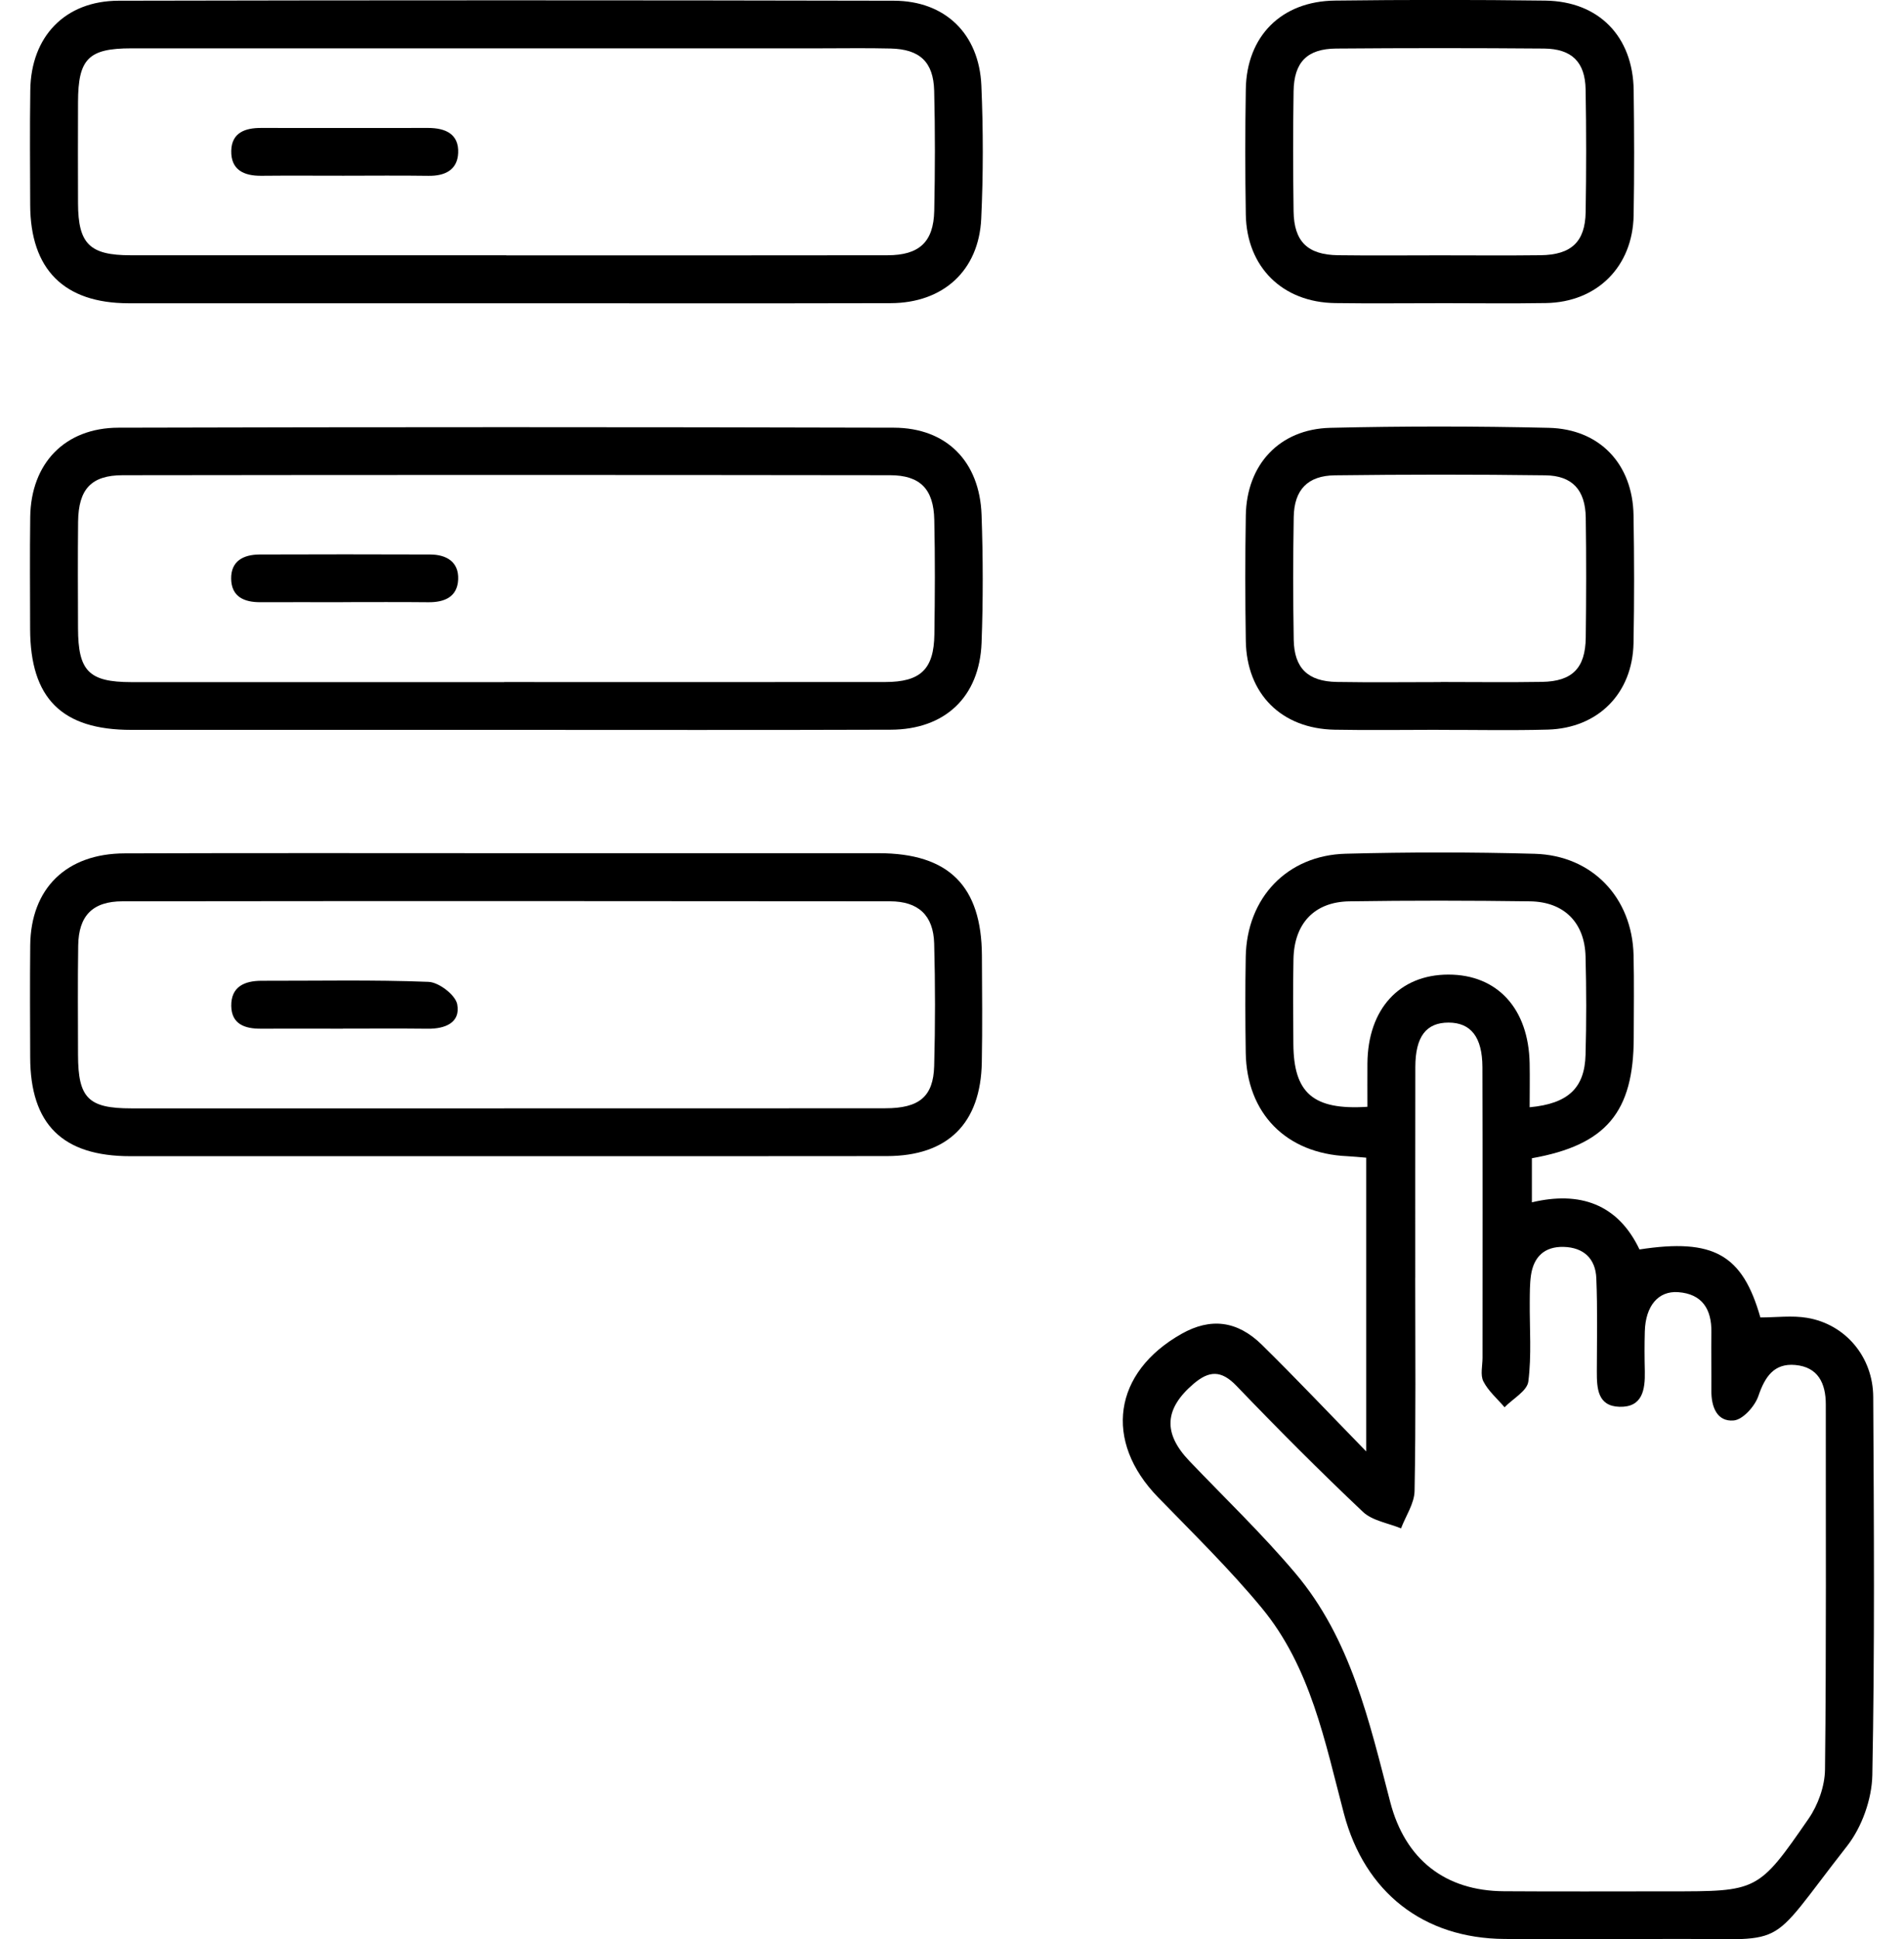 <svg width="55" height="56" viewBox="0 0 55 56" fill="none" xmlns="http://www.w3.org/2000/svg">
<g clip-path="url(#clip0_46_94)">
<path d="M39.464 41.913V33.429C39.261 33.414 39.09 33.394 38.919 33.386C37.155 33.309 36.011 32.153 35.985 30.395C35.971 29.473 35.968 28.549 35.985 27.625C36.017 25.926 37.177 24.697 38.873 24.652C40.693 24.605 42.516 24.603 44.334 24.654C45.996 24.702 47.148 25.921 47.188 27.578C47.207 28.372 47.194 29.168 47.193 29.962C47.191 32.11 46.4 33.064 44.251 33.445V34.718C45.627 34.391 46.731 34.758 47.359 36.079C49.504 35.749 50.336 36.23 50.851 38.042C51.309 38.042 51.768 37.98 52.204 38.054C53.306 38.239 54.105 39.179 54.111 40.337C54.131 43.978 54.156 47.62 54.085 51.26C54.071 51.953 53.783 52.759 53.357 53.304C50.908 56.43 51.787 55.959 48.078 55.989C46.54 56.002 45.001 55.998 43.462 55.989C41.115 55.974 39.423 54.641 38.822 52.373C38.273 50.295 37.862 48.142 36.447 46.43C35.519 45.308 34.47 44.283 33.453 43.236C31.873 41.613 32.152 39.629 34.136 38.513C34.963 38.048 35.734 38.128 36.45 38.83C37.418 39.781 38.351 40.768 39.464 41.91V41.913ZM40.881 36.893C40.881 38.945 40.901 40.999 40.862 43.051C40.856 43.414 40.608 43.772 40.471 44.133C40.099 43.98 39.641 43.913 39.369 43.655C38.12 42.474 36.906 41.256 35.717 40.017C35.275 39.556 34.924 39.577 34.475 39.961C33.636 40.68 33.59 41.382 34.353 42.183C35.38 43.258 36.458 44.291 37.415 45.424C39.023 47.325 39.552 49.705 40.16 52.039C40.591 53.692 41.743 54.601 43.443 54.611C45.033 54.622 46.625 54.614 48.215 54.614C50.767 54.614 50.786 54.627 52.244 52.516C52.518 52.119 52.712 51.577 52.718 51.098C52.758 47.584 52.738 44.069 52.741 40.554C52.741 39.937 52.513 39.473 51.859 39.415C51.248 39.359 50.983 39.754 50.794 40.309C50.694 40.605 50.346 40.994 50.081 41.017C49.597 41.059 49.431 40.622 49.436 40.158C49.44 39.593 49.428 39.03 49.436 38.465C49.445 37.801 49.168 37.363 48.478 37.312C47.896 37.269 47.533 37.717 47.513 38.445C47.502 38.83 47.504 39.215 47.513 39.6C47.524 40.131 47.445 40.642 46.779 40.622C46.149 40.603 46.126 40.089 46.127 39.603C46.129 38.705 46.149 37.806 46.112 36.908C46.089 36.343 45.744 36.019 45.165 36.005C44.616 35.992 44.303 36.291 44.225 36.822C44.188 37.075 44.192 37.333 44.189 37.589C44.183 38.359 44.245 39.136 44.148 39.894C44.112 40.166 43.701 40.389 43.462 40.636C43.252 40.389 42.993 40.169 42.85 39.889C42.756 39.706 42.825 39.436 42.825 39.206C42.825 36.408 42.83 33.612 42.822 30.815C42.819 29.944 42.488 29.53 41.844 29.528C41.196 29.528 40.885 29.933 40.884 30.814C40.879 32.841 40.884 34.867 40.882 36.895L40.881 36.893ZM39.5 31.96C39.5 31.512 39.497 31.109 39.5 30.704C39.514 29.137 40.422 28.142 41.841 28.142C43.255 28.142 44.157 29.126 44.186 30.706C44.194 31.126 44.186 31.545 44.186 31.973C45.305 31.87 45.775 31.411 45.801 30.459C45.827 29.513 45.826 28.564 45.801 27.617C45.776 26.645 45.185 26.041 44.2 26.027C42.459 26.003 40.718 26.001 38.976 26.027C37.968 26.043 37.386 26.665 37.364 27.69C37.347 28.509 37.355 29.329 37.361 30.148C37.371 31.559 37.928 32.061 39.498 31.96H39.5Z" fill="black"/>
<path d="M14.566 8.757C10.948 8.757 7.33 8.758 3.712 8.757C1.849 8.754 0.876 7.779 0.872 5.912C0.869 4.808 0.859 3.706 0.875 2.602C0.895 1.056 1.877 0.025 3.424 0.021C10.891 0.005 18.358 0.005 25.823 0.021C27.304 0.025 28.283 0.979 28.348 2.468C28.403 3.749 28.404 5.036 28.344 6.315C28.274 7.818 27.241 8.751 25.726 8.754C22.005 8.763 18.285 8.757 14.564 8.757H14.566ZM14.626 7.374C18.294 7.374 21.963 7.377 25.632 7.371C26.555 7.371 26.968 6.989 26.987 6.084C27.011 4.929 27.014 3.775 26.985 2.62C26.963 1.784 26.566 1.421 25.727 1.401C25.035 1.384 24.342 1.396 23.649 1.396C17.03 1.396 10.411 1.396 3.792 1.396C2.554 1.396 2.257 1.7 2.254 2.948C2.251 3.923 2.25 4.899 2.254 5.873C2.259 7.042 2.59 7.371 3.774 7.371C7.392 7.373 11.008 7.371 14.626 7.371V7.374Z" fill="black"/>
<path d="M14.567 21.076C10.976 21.076 7.384 21.078 3.792 21.076C1.785 21.076 0.875 20.165 0.87 18.163C0.869 17.085 0.859 16.008 0.873 14.93C0.893 13.386 1.868 12.353 3.424 12.35C10.889 12.33 18.355 12.33 25.82 12.35C27.347 12.355 28.3 13.329 28.354 14.87C28.397 16.1 28.4 17.333 28.354 18.564C28.294 20.125 27.298 21.067 25.727 21.071C22.008 21.084 18.288 21.076 14.569 21.076H14.567ZM14.566 19.695C18.234 19.695 21.901 19.698 25.57 19.694C26.594 19.694 26.977 19.324 26.991 18.317C27.007 17.215 27.013 16.111 26.988 15.009C26.97 14.125 26.582 13.722 25.709 13.722C18.321 13.712 10.934 13.712 3.546 13.722C2.633 13.722 2.267 14.128 2.256 15.064C2.245 16.09 2.251 17.116 2.254 18.142C2.257 19.378 2.568 19.695 3.792 19.697C7.384 19.7 10.974 19.697 14.566 19.697V19.695Z" fill="black"/>
<path d="M14.618 33.386C11 33.386 7.384 33.388 3.766 33.386C1.806 33.386 0.876 32.466 0.872 30.53C0.869 29.453 0.862 28.375 0.873 27.297C0.89 25.655 1.914 24.646 3.603 24.642C7.375 24.629 11.145 24.637 14.917 24.637C18.405 24.637 21.895 24.636 25.384 24.637C27.407 24.639 28.355 25.582 28.364 27.598C28.369 28.625 28.38 29.65 28.361 30.677C28.329 32.441 27.379 33.38 25.622 33.383C21.954 33.389 18.285 33.385 14.617 33.385L14.618 33.386ZM14.569 32.004C18.238 32.004 21.906 32.007 25.575 32.002C26.552 32.002 26.96 31.668 26.985 30.783C27.017 29.604 27.017 28.423 26.985 27.244C26.962 26.432 26.531 26.026 25.707 26.026C18.319 26.018 10.929 26.017 3.541 26.026C2.674 26.026 2.271 26.443 2.259 27.304C2.243 28.355 2.253 29.407 2.254 30.46C2.257 31.708 2.551 32.005 3.794 32.005C7.385 32.007 10.977 32.005 14.569 32.005V32.004Z" fill="black"/>
<path d="M41.575 8.755C40.574 8.755 39.574 8.766 38.573 8.752C37.049 8.734 36.013 7.715 35.987 6.195C35.967 4.99 35.967 3.783 35.987 2.577C36.011 1.045 37.014 0.035 38.562 0.017C40.588 -0.008 42.616 -0.009 44.643 0.018C46.187 0.04 47.17 1.056 47.191 2.603C47.207 3.809 47.211 5.016 47.19 6.221C47.162 7.704 46.13 8.727 44.656 8.751C43.63 8.768 42.603 8.754 41.577 8.754L41.575 8.755ZM41.575 7.373C42.55 7.373 43.524 7.382 44.499 7.37C45.388 7.359 45.79 6.985 45.804 6.124C45.823 4.945 45.824 3.764 45.803 2.585C45.789 1.79 45.405 1.41 44.6 1.402C42.599 1.386 40.599 1.386 38.598 1.402C37.757 1.409 37.38 1.794 37.367 2.639C37.349 3.793 37.351 4.948 37.367 6.101C37.38 6.977 37.772 7.357 38.651 7.37C39.626 7.383 40.6 7.373 41.575 7.373Z" fill="black"/>
<path d="M41.555 21.074C40.554 21.074 39.554 21.09 38.554 21.071C37.015 21.042 36.01 20.038 35.987 18.502C35.968 17.296 35.967 16.091 35.987 14.885C36.011 13.415 36.958 12.39 38.428 12.354C40.53 12.304 42.636 12.305 44.737 12.354C46.215 12.388 47.162 13.404 47.187 14.875C47.208 16.106 47.21 17.338 47.187 18.568C47.159 20.021 46.166 21.026 44.711 21.068C43.66 21.097 42.608 21.074 41.557 21.076L41.555 21.074ZM41.617 19.693C42.591 19.693 43.566 19.706 44.54 19.69C45.418 19.676 45.796 19.295 45.807 18.409C45.821 17.256 45.824 16.102 45.807 14.947C45.795 14.151 45.421 13.734 44.639 13.725C42.613 13.698 40.587 13.7 38.561 13.725C37.772 13.734 37.385 14.145 37.371 14.93C37.351 16.109 37.351 17.29 37.371 18.469C37.385 19.295 37.78 19.678 38.618 19.692C39.617 19.709 40.617 19.696 41.618 19.696L41.617 19.693Z" fill="black"/>
<path d="M9.921 5.074C9.13 5.074 8.337 5.068 7.546 5.076C7.039 5.08 6.666 4.902 6.68 4.349C6.694 3.829 7.084 3.693 7.541 3.695C9.15 3.696 10.758 3.698 12.367 3.695C12.866 3.695 13.262 3.869 13.236 4.42C13.213 4.913 12.846 5.085 12.372 5.077C11.554 5.065 10.737 5.074 9.919 5.074H9.921Z" fill="black"/>
<path d="M9.909 17.389C9.113 17.389 8.318 17.386 7.522 17.389C7.053 17.392 6.686 17.232 6.677 16.715C6.668 16.194 7.039 16.014 7.501 16.012C9.142 16.006 10.785 16.006 12.426 16.012C12.895 16.014 13.257 16.222 13.236 16.731C13.214 17.238 12.84 17.395 12.369 17.39C11.548 17.381 10.728 17.387 9.906 17.387L9.909 17.389Z" fill="black"/>
<path d="M9.907 29.704C9.116 29.704 8.325 29.701 7.532 29.704C7.07 29.707 6.688 29.571 6.68 29.048C6.673 28.495 7.056 28.321 7.555 28.321C9.164 28.324 10.774 28.289 12.38 28.352C12.678 28.364 13.16 28.732 13.209 29.002C13.308 29.531 12.858 29.711 12.358 29.705C11.541 29.696 10.723 29.702 9.907 29.702V29.704Z" fill="black"/>
</g>
<defs>
<clipPath id="clip0_46_94">
<rect width="53.269" height="56" fill="white" transform="translate(0.866)"/>
</clipPath>
</defs>
</svg>
